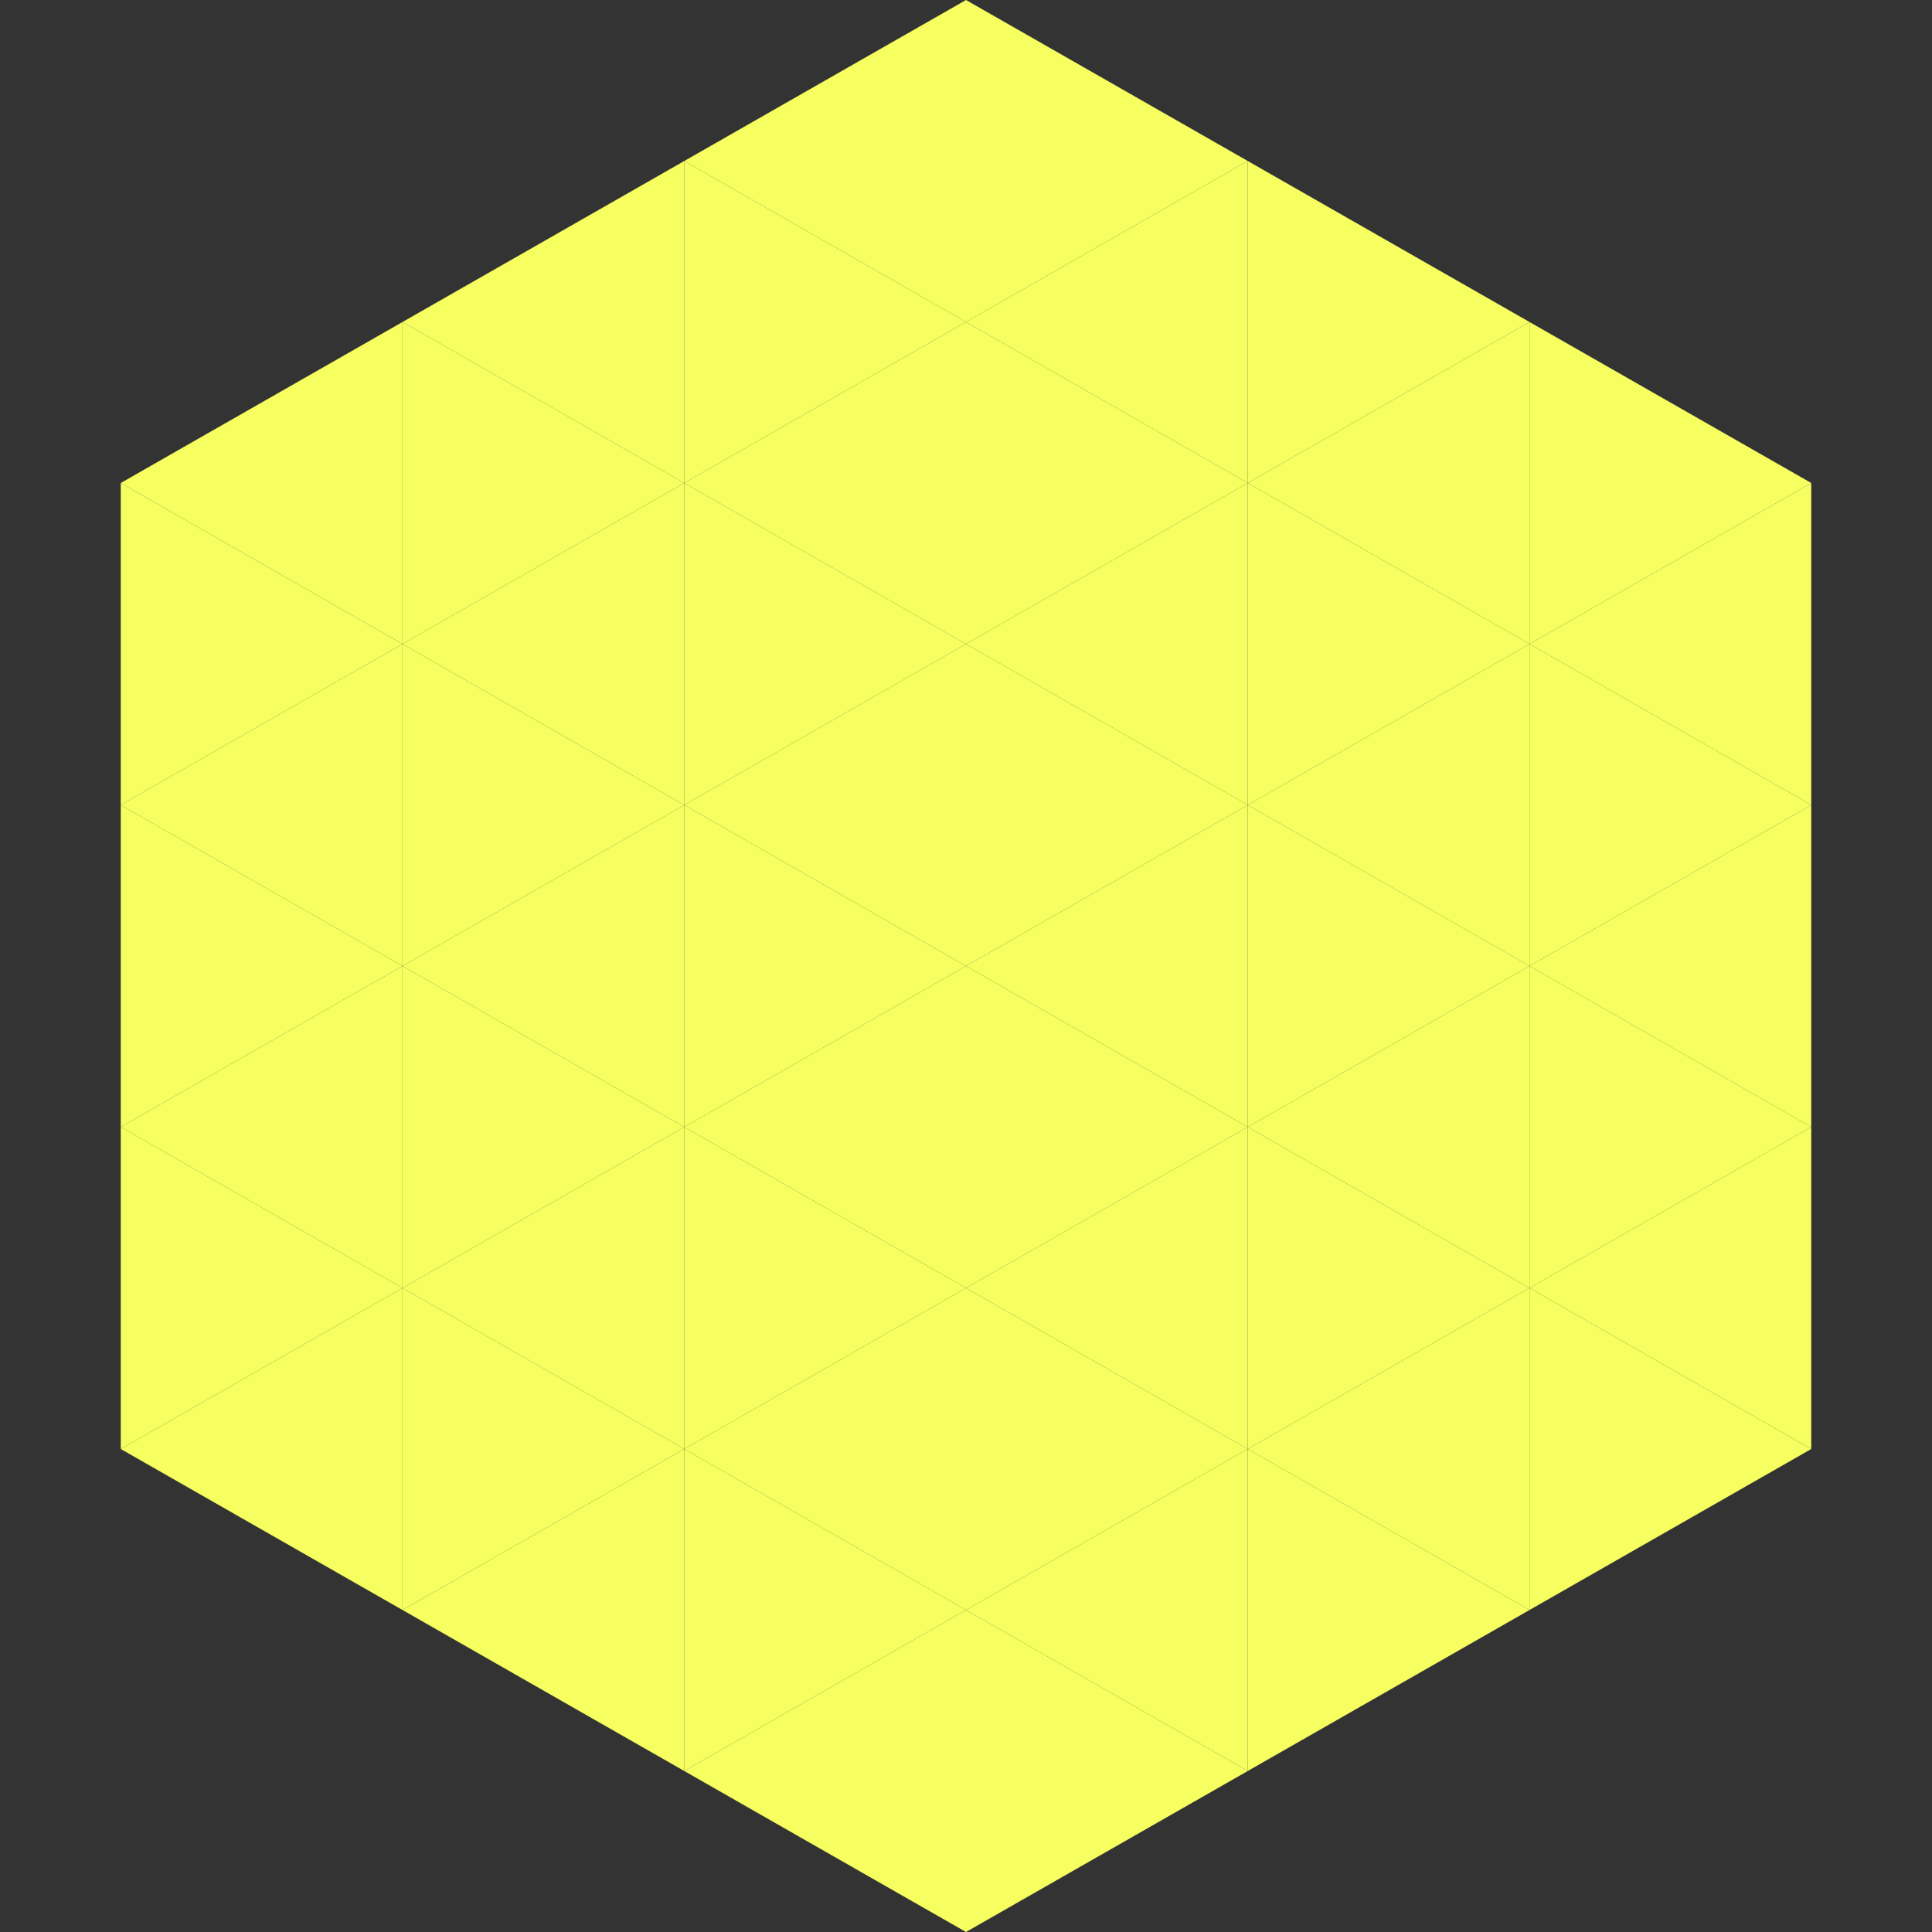 <?xml version="1.0"?>
<!-- Generated by SVGo -->
<svg width="240" height="240"
     xmlns="http://www.w3.org/2000/svg"
     xmlns:xlink="http://www.w3.org/1999/xlink">
<rect width="100%" height="100%" fill="#333333" stroke="none"/>
<polygon points="50,40 15,60 50,80" style="fill:rgb(246,255,95)" />
<polygon points="190,40 225,60 190,80" style="fill:rgb(246,255,95)" />
<polygon points="15,60 50,80 15,100" style="fill:rgb(246,255,95)" />
<polygon points="225,60 190,80 225,100" style="fill:rgb(246,255,95)" />
<polygon points="50,80 15,100 50,120" style="fill:rgb(246,255,95)" />
<polygon points="190,80 225,100 190,120" style="fill:rgb(246,255,95)" />
<polygon points="15,100 50,120 15,140" style="fill:rgb(246,255,95)" />
<polygon points="225,100 190,120 225,140" style="fill:rgb(246,255,95)" />
<polygon points="50,120 15,140 50,160" style="fill:rgb(246,255,95)" />
<polygon points="190,120 225,140 190,160" style="fill:rgb(246,255,95)" />
<polygon points="15,140 50,160 15,180" style="fill:rgb(246,255,95)" />
<polygon points="225,140 190,160 225,180" style="fill:rgb(246,255,95)" />
<polygon points="50,160 15,180 50,200" style="fill:rgb(246,255,95)" />
<polygon points="190,160 225,180 190,200" style="fill:rgb(246,255,95)" />
<polygon points="15,180 50,200 15,220" style="fill:rgb(255,255,255); fill-opacity:0" />
<polygon points="225,180 190,200 225,220" style="fill:rgb(255,255,255); fill-opacity:0" />
<polygon points="50,0 85,20 50,40" style="fill:rgb(255,255,255); fill-opacity:0" />
<polygon points="190,0 155,20 190,40" style="fill:rgb(255,255,255); fill-opacity:0" />
<polygon points="85,20 50,40 85,60" style="fill:rgb(246,255,95)" />
<polygon points="155,20 190,40 155,60" style="fill:rgb(246,255,95)" />
<polygon points="50,40 85,60 50,80" style="fill:rgb(246,255,95)" />
<polygon points="190,40 155,60 190,80" style="fill:rgb(246,255,95)" />
<polygon points="85,60 50,80 85,100" style="fill:rgb(246,255,95)" />
<polygon points="155,60 190,80 155,100" style="fill:rgb(246,255,95)" />
<polygon points="50,80 85,100 50,120" style="fill:rgb(246,255,95)" />
<polygon points="190,80 155,100 190,120" style="fill:rgb(246,255,95)" />
<polygon points="85,100 50,120 85,140" style="fill:rgb(246,255,95)" />
<polygon points="155,100 190,120 155,140" style="fill:rgb(246,255,95)" />
<polygon points="50,120 85,140 50,160" style="fill:rgb(246,255,95)" />
<polygon points="190,120 155,140 190,160" style="fill:rgb(246,255,95)" />
<polygon points="85,140 50,160 85,180" style="fill:rgb(246,255,95)" />
<polygon points="155,140 190,160 155,180" style="fill:rgb(246,255,95)" />
<polygon points="50,160 85,180 50,200" style="fill:rgb(246,255,95)" />
<polygon points="190,160 155,180 190,200" style="fill:rgb(246,255,95)" />
<polygon points="85,180 50,200 85,220" style="fill:rgb(246,255,95)" />
<polygon points="155,180 190,200 155,220" style="fill:rgb(246,255,95)" />
<polygon points="120,0 85,20 120,40" style="fill:rgb(246,255,95)" />
<polygon points="120,0 155,20 120,40" style="fill:rgb(246,255,95)" />
<polygon points="85,20 120,40 85,60" style="fill:rgb(246,255,95)" />
<polygon points="155,20 120,40 155,60" style="fill:rgb(246,255,95)" />
<polygon points="120,40 85,60 120,80" style="fill:rgb(246,255,95)" />
<polygon points="120,40 155,60 120,80" style="fill:rgb(246,255,95)" />
<polygon points="85,60 120,80 85,100" style="fill:rgb(246,255,95)" />
<polygon points="155,60 120,80 155,100" style="fill:rgb(246,255,95)" />
<polygon points="120,80 85,100 120,120" style="fill:rgb(246,255,95)" />
<polygon points="120,80 155,100 120,120" style="fill:rgb(246,255,95)" />
<polygon points="85,100 120,120 85,140" style="fill:rgb(246,255,95)" />
<polygon points="155,100 120,120 155,140" style="fill:rgb(246,255,95)" />
<polygon points="120,120 85,140 120,160" style="fill:rgb(246,255,95)" />
<polygon points="120,120 155,140 120,160" style="fill:rgb(246,255,95)" />
<polygon points="85,140 120,160 85,180" style="fill:rgb(246,255,95)" />
<polygon points="155,140 120,160 155,180" style="fill:rgb(246,255,95)" />
<polygon points="120,160 85,180 120,200" style="fill:rgb(246,255,95)" />
<polygon points="120,160 155,180 120,200" style="fill:rgb(246,255,95)" />
<polygon points="85,180 120,200 85,220" style="fill:rgb(246,255,95)" />
<polygon points="155,180 120,200 155,220" style="fill:rgb(246,255,95)" />
<polygon points="120,200 85,220 120,240" style="fill:rgb(246,255,95)" />
<polygon points="120,200 155,220 120,240" style="fill:rgb(246,255,95)" />
<polygon points="85,220 120,240 85,260" style="fill:rgb(255,255,255); fill-opacity:0" />
<polygon points="155,220 120,240 155,260" style="fill:rgb(255,255,255); fill-opacity:0" />
</svg>
